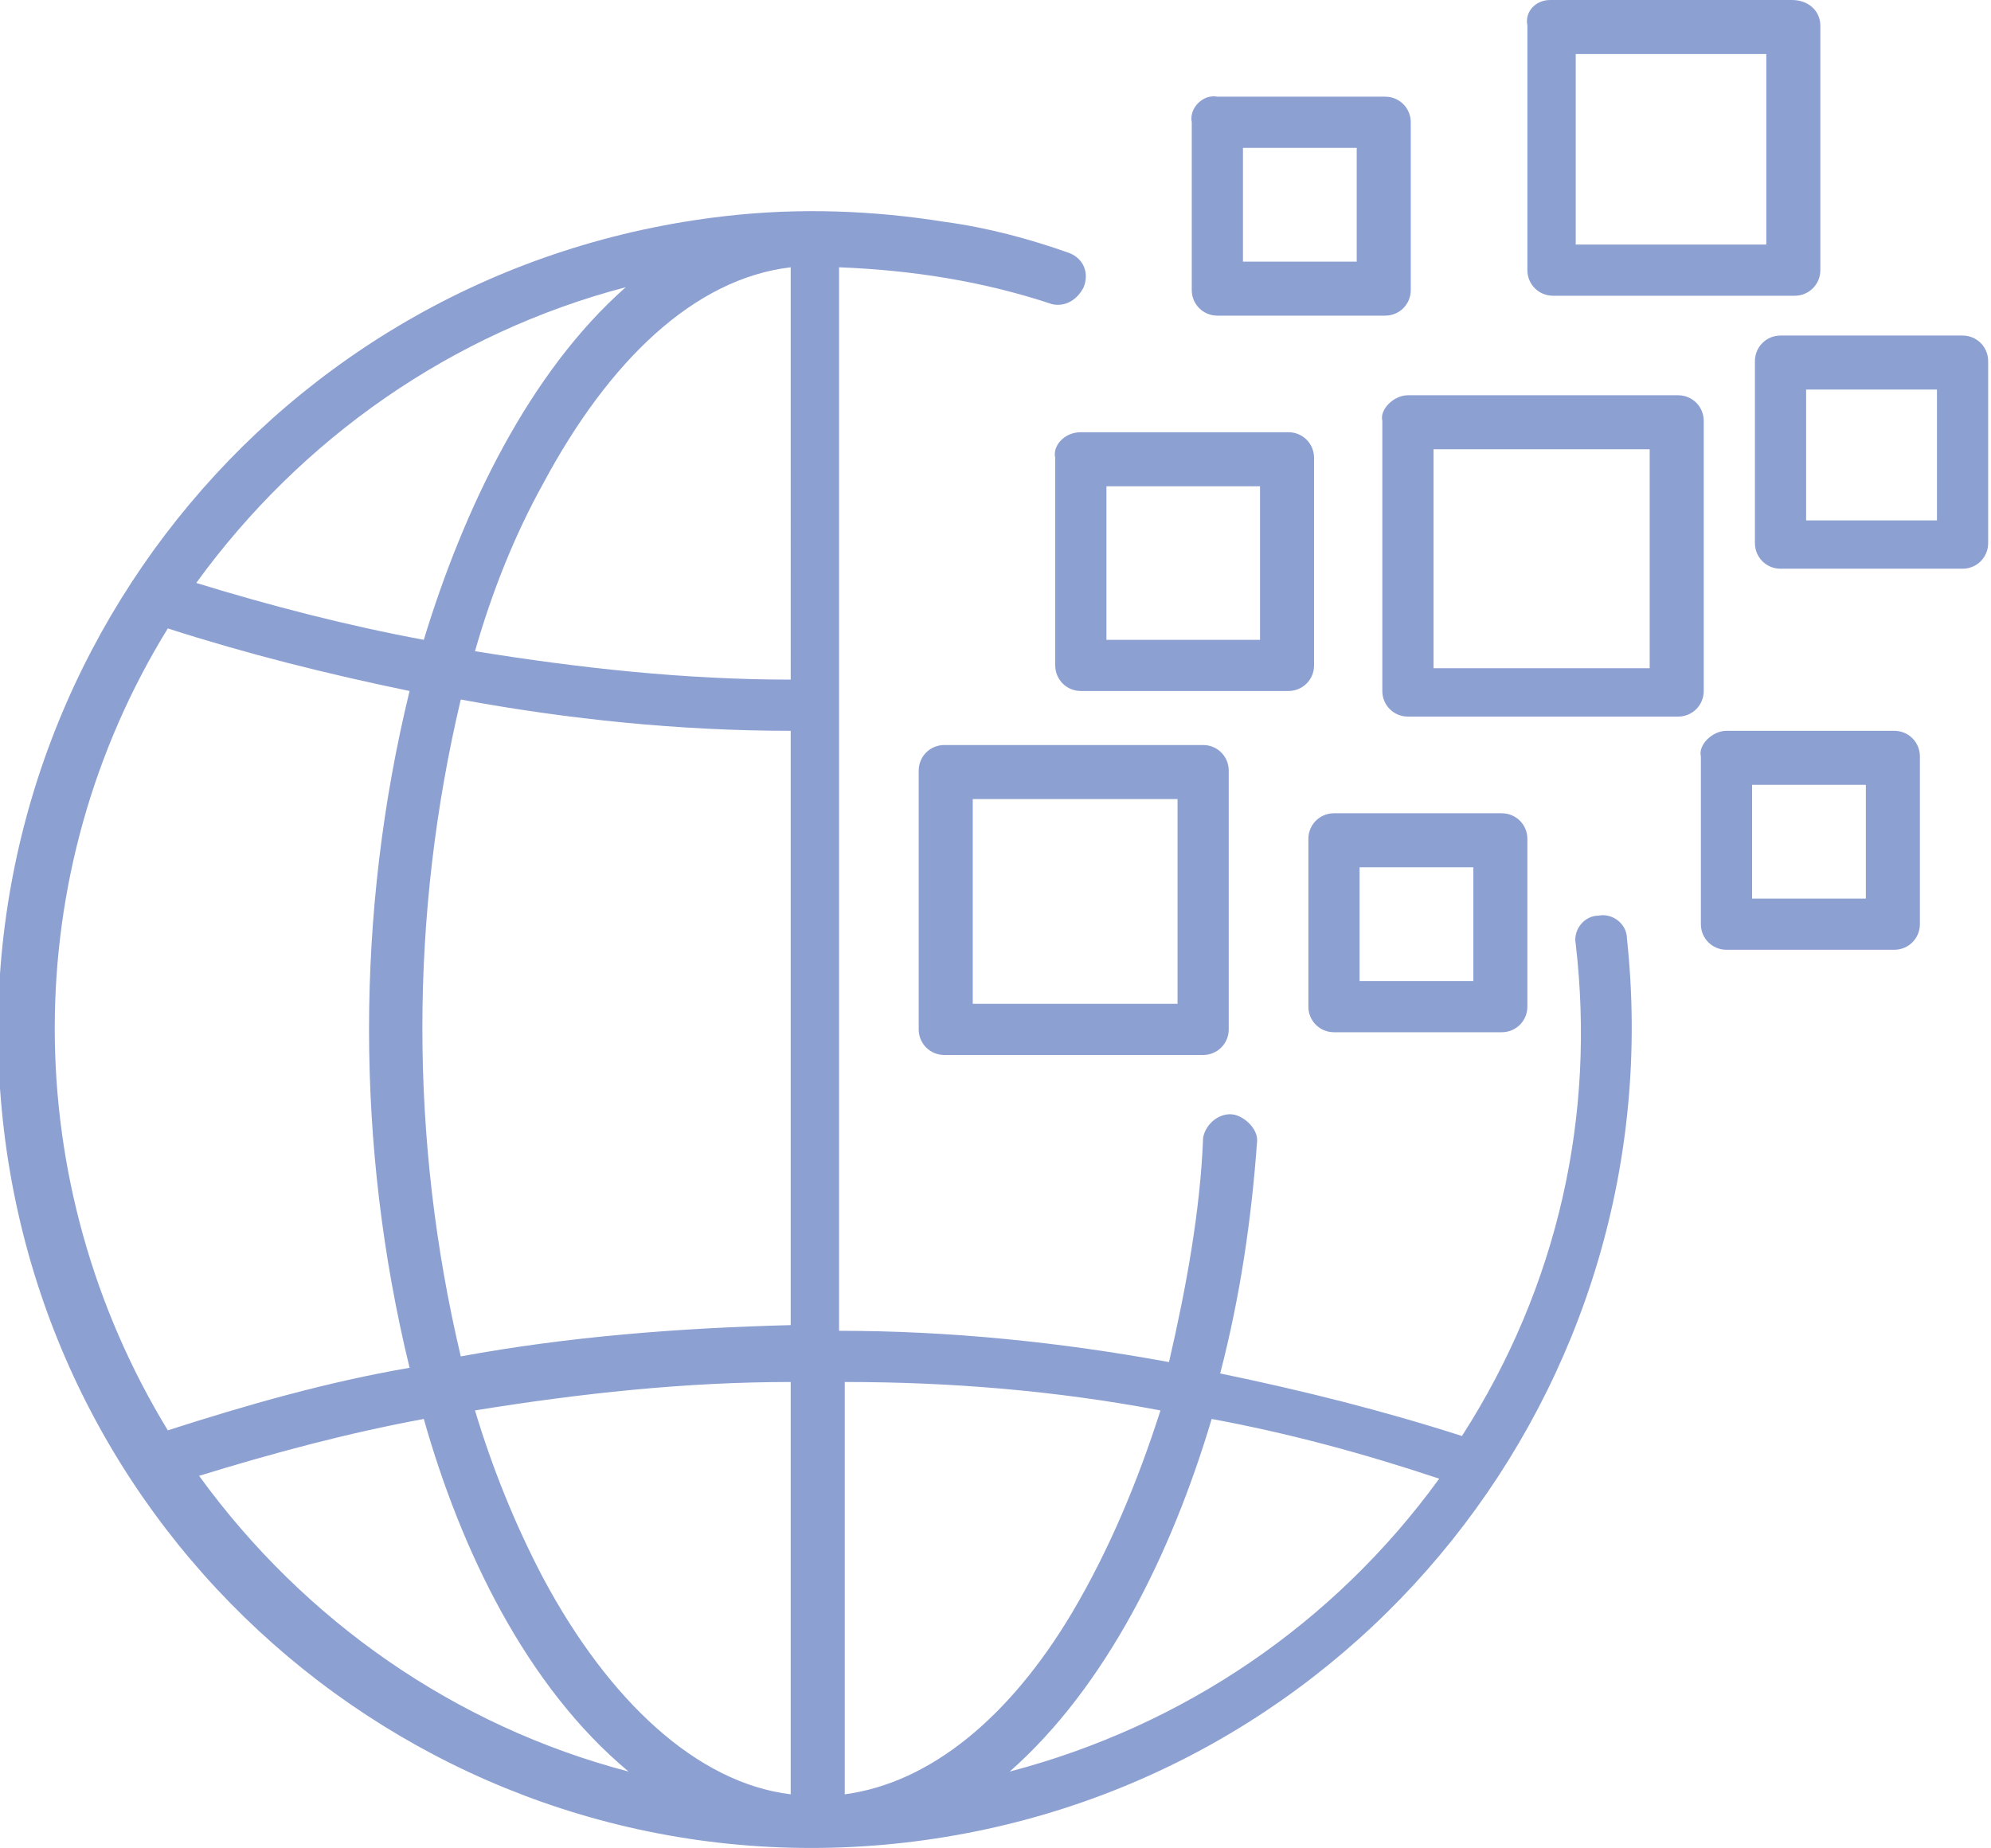 <?xml version="1.0" encoding="utf-8"?>
<!-- Generator: Adobe Illustrator 28.3.0, SVG Export Plug-In . SVG Version: 6.00 Build 0)  -->
<svg version="1.1" id="Ebene_1" xmlns="http://www.w3.org/2000/svg" xmlns:xlink="http://www.w3.org/1999/xlink" x="0px" y="0px"
	 viewBox="0 0 70 65" style="enable-background:new 0 0 70 65;" xml:space="preserve">
<style type="text/css">
	.st0{fill:#8DA0D2;}
	.st1{fill-rule:evenodd;clip-rule:evenodd;fill:#8DA0D2;}
	.st2{opacity:0.25;fill-rule:evenodd;clip-rule:evenodd;fill:none;stroke:#FF00FF;stroke-width:1.9;stroke-miterlimit:10;}
</style>
<g id="Gruppe_115514_00000150102227792076690310000012298469139975685772_" transform="translate(0 0)">
	<g>
		<g id="Gruppe_115513_00000181768951990403104760000012493377945129419960_" transform="translate(0 0)">
			<path id="Pfad_12524_00000110472127066663177770000005702366971776606866_" class="st0" d="M55.4,33.2c-0.1-0.5,0.3-1,0.8-1
				c0.5-0.1,1,0.3,1,0.8c1.7,15.8-9.6,30-25.4,31.8c-15.8,1.8-30-9.6-31.7-25.4s9.6-30,25.4-31.8c2.6-0.3,5.2-0.2,7.7,0.2
				c1.5,0.2,3,0.6,4.4,1.1c0.5,0.2,0.7,0.7,0.5,1.2c-0.2,0.4-0.6,0.7-1.1,0.6c-2.4-0.8-4.9-1.2-7.5-1.3v37.4c3.9,0,7.8,0.4,11.6,1.1
				c0.6-2.6,1.1-5.3,1.2-7.9c0.1-0.5,0.6-0.9,1.1-0.8c0.4,0.1,0.8,0.5,0.8,0.9c-0.2,2.8-0.6,5.5-1.3,8.2c2.9,0.6,5.7,1.3,8.5,2.2
				C54.8,45.2,56.1,39.2,55.4,33.2L55.4,33.2z M27.8,25.7c-3.9,0-7.8-0.4-11.6-1.1c-1.8,7.6-1.8,15.5,0,23.1c3.8-0.7,7.7-1,11.6-1.1
				V25.7z M14.4,24.3c-2.9-0.6-5.7-1.3-8.5-2.2c-5.3,8.6-5.3,19.5,0,28.2c2.8-0.9,5.6-1.7,8.5-2.2C12.5,40.3,12.5,32.1,14.4,24.3
				L14.4,24.3z M6.9,20.5c2.6,0.8,5.3,1.5,8,2c1.4-4.6,3.7-9.4,7.1-12.4C15.9,11.7,10.6,15.4,6.9,20.5L6.9,20.5z M16.7,22.9
				c3.7,0.6,7.4,1,11.1,1V9.4c-3.4,0.4-6.4,3.3-8.7,7.6C18.1,18.8,17.3,20.8,16.7,22.9L16.7,22.9z M29.7,48.6v14.5
				c3-0.4,5.8-2.7,8-6.4c1.3-2.2,2.3-4.6,3.1-7.1C37.1,48.9,33.4,48.6,29.7,48.6 M42.6,49.9c-1.4,4.7-3.7,9.4-7.1,12.4
				c6.1-1.6,11.4-5.2,15.1-10.3C47.9,51.1,45.3,50.4,42.6,49.9 M27.8,48.6c-3.7,0-7.4,0.4-11.1,1c0.6,2,1.4,4,2.4,5.9
				c2.3,4.3,5.4,7.2,8.7,7.6V48.6z M14.9,49.9c-2.7,0.5-5.3,1.2-7.9,2c3.7,5.1,9,8.8,15.1,10.4C18.5,59.3,16.2,54.5,14.9,49.9
				 M62.6,11.8h6.4c0.5,0,0.9,0.4,0.9,0.9v6.4c0,0.5-0.4,0.9-0.9,0.9h-6.4c-0.5,0-0.9-0.4-0.9-0.9l0,0v-6.4
				C61.7,12.2,62.1,11.8,62.6,11.8L62.6,11.8 M68.1,13.7h-4.6v4.6h4.6V13.7z M60.7,25.7h5.9c0.5,0,0.9,0.4,0.9,0.9v5.9
				c0,0.5-0.4,0.9-0.9,0.9h-5.9c-0.5,0-0.9-0.4-0.9-0.9c0,0,0,0,0,0v-5.9C59.7,26.2,60.2,25.7,60.7,25.7L60.7,25.7L60.7,25.7z
				 M65.6,27.6h-4v4h4V27.6z M54.5,0H63C63.6,0,64,0.4,64,0.9v8.6c0,0.5-0.4,0.9-0.9,0.9h-8.5c-0.5,0-0.9-0.4-0.9-0.9c0,0,0,0,0,0
				V0.9C53.6,0.4,54,0,54.5,0C54.5,0,54.5,0,54.5,0 M62.1,1.9h-6.7v6.7h6.7V1.9z M42.8,3.4h5.9c0.5,0,0.9,0.4,0.9,0.9c0,0,0,0,0,0
				v5.9c0,0.5-0.4,0.9-0.9,0.9h-5.9c-0.5,0-0.9-0.4-0.9-0.9c0,0,0,0,0,0V4.3C41.8,3.8,42.3,3.3,42.8,3.4L42.8,3.4L42.8,3.4z
				 M47.7,5.2h-4v4h4V5.2z M46.9,28.6h5.9c0.5,0,0.9,0.4,0.9,0.9c0,0,0,0,0,0v5.9c0,0.5-0.4,0.9-0.9,0.9h-5.9
				c-0.5,0-0.9-0.4-0.9-0.9c0,0,0,0,0,0v-5.9C46,29,46.4,28.6,46.9,28.6L46.9,28.6L46.9,28.6z M51.8,30.5h-4v4h4V30.5z M38,15.2h7.3
				c0.5,0,0.9,0.4,0.9,0.9v0v7.3c0,0.5-0.4,0.9-0.9,0.9H38c-0.5,0-0.9-0.4-0.9-0.9l0,0v-7.3C37,15.7,37.4,15.2,38,15.2L38,15.2
				L38,15.2z M44.3,17.1h-5.4v5.4h5.4L44.3,17.1z M33.2,26.2h9.1c0.5,0,0.9,0.4,0.9,0.9l0,0v9.1c0,0.5-0.4,0.9-0.9,0.9h-9.1
				c-0.5,0-0.9-0.4-0.9-0.9c0,0,0,0,0,0v-9.1C32.3,26.6,32.7,26.2,33.2,26.2L33.2,26.2L33.2,26.2z M41.4,28.1h-7.2v7.2h7.2
				L41.4,28.1z M49.5,13.9H59c0.5,0,0.9,0.4,0.9,0.9c0,0,0,0,0,0v9.5c0,0.5-0.4,0.9-0.9,0.9h-9.5c-0.5,0-0.9-0.4-0.9-0.9l0,0v-9.5
				C48.5,14.4,49,13.9,49.5,13.9L49.5,13.9L49.5,13.9z M58,15.8h-7.6v7.7H58L58,15.8z"/>
		</g>
	</g>
</g>
</svg>
